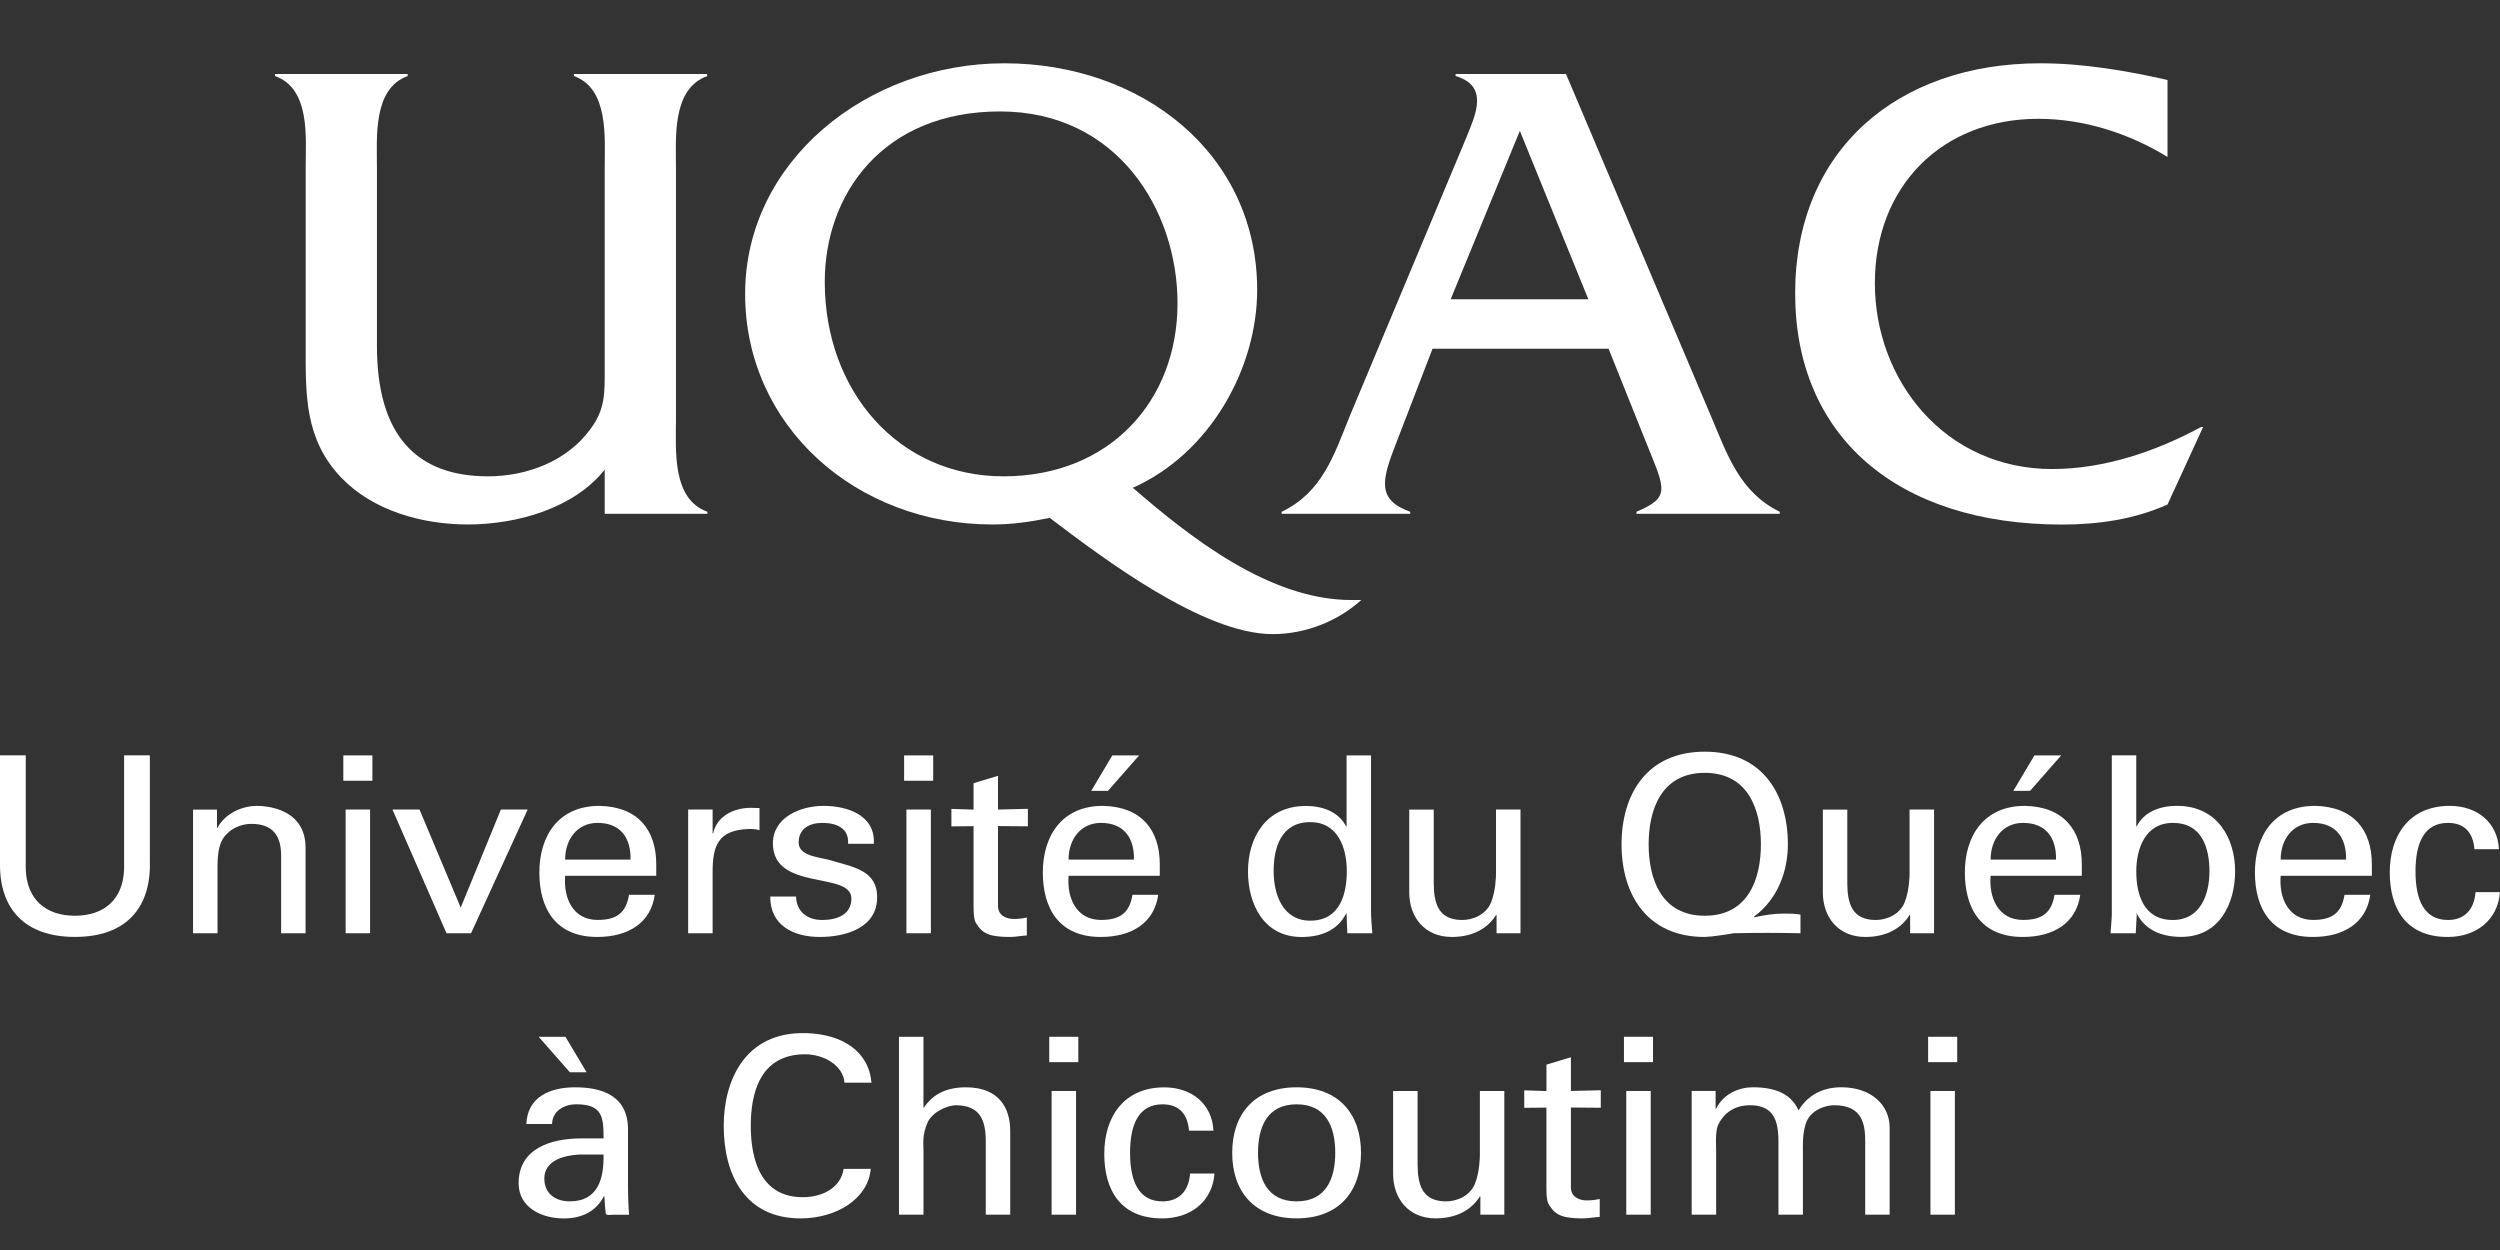 <?xml version="1.0" encoding="UTF-8"?> <svg xmlns="http://www.w3.org/2000/svg" width="158" height="79" viewBox="0 0 158 79" fill="none"><rect x="0" y="0" width="158" height="79" fill="#333333" stroke="none"/><g clip-path="url(#clip0_2076_24)"><g clip-path="url(#clip1_2076_24)"><path d="M38.215 29.684C36.271 32.135 32.657 33.147 29.562 33.147C26.648 33.147 23.556 32.26 21.572 30.191C19.231 27.742 19.319 24.911 19.319 21.866V10.59C19.319 8.691 19.631 5.608 17.378 4.805V4.678H25.764V4.805C23.556 5.605 23.823 8.691 23.823 10.59V21.868C23.823 27.487 26.297 30.104 30.843 30.104C33.317 30.104 35.834 29.136 37.291 27.148C38.26 25.882 38.218 24.824 38.218 23.306V10.59C38.218 8.691 38.484 5.608 36.273 4.805V4.678H44.665L44.708 4.805C42.458 5.605 42.721 8.691 42.721 10.633V26.56C42.721 28.461 42.46 31.542 44.708 32.344V32.472H38.218V29.684H38.215Z" fill="white"></path><path d="M86.031 37.922C84.532 39.273 82.499 40.076 80.425 40.076C76.052 40.076 69.737 35.303 66.339 32.727C65.146 32.981 63.955 33.147 62.719 33.147C54.109 33.147 47.092 26.937 47.092 18.576C47.092 10.215 54.772 4 63.471 4C72.169 4 79.453 9.703 79.453 18.321C79.453 23.306 76.451 28.672 71.594 30.828C75.255 33.993 80.246 37.922 85.41 37.922H86.031ZM74.419 19.165C74.419 13.293 70.624 7.043 63.207 7.043C55.79 7.043 52.125 12.277 52.125 17.812C52.125 24.7 56.759 30.104 63.425 30.104C70.091 30.104 74.419 25.377 74.419 19.165Z" fill="white"></path><path d="M90.537 22.039L88.242 27.994C87.315 30.362 87.006 31.585 89.126 32.344V32.472H81V32.344C83.562 31.121 84.313 28.756 85.283 26.348L92.657 8.73C93.275 7.213 94.111 5.437 91.994 4.805V4.678H98.972L108.155 26.348C109.169 28.756 109.966 31.121 112.48 32.344V32.472H103.427V32.344C105.59 31.414 105.241 30.953 104.048 27.994L101.662 22.039H90.537ZM96.055 8.268L91.682 18.912H100.383L96.053 8.268H96.055Z" fill="white"></path><path d="M136.987 9.917C134.558 8.437 131.732 7.509 128.819 7.509C122.728 7.509 118.491 11.775 118.491 17.901C118.491 24.027 122.904 29.643 129.7 29.643C133.011 29.643 136.324 28.502 139.107 26.985H139.237L136.987 31.886C134.912 32.816 132.617 33.152 130.323 33.152C119.9 33.152 113.454 27.576 113.454 18.538C113.454 9.499 119.9 4 128.949 4C131.642 4 134.38 4.464 136.987 5.055V9.917Z" fill="white"></path><path d="M9.473 54.527C9.521 57.424 7.926 59.213 4.738 59.213C1.55 59.213 -0.048 57.424 2.12196e-05 54.527V47.738H1.627V54.901C1.675 56.831 2.882 57.875 4.735 57.875C6.589 57.875 7.795 56.833 7.843 54.901V47.738H9.471V54.527H9.473Z" fill="white"></path><path d="M13.713 52.318H13.745C14.267 51.337 15.404 50.931 16.219 50.931C16.789 50.931 19.311 51.072 19.311 53.579V58.984H17.767V54.063C17.767 52.771 17.197 52.07 15.894 52.07C15.894 52.07 15.047 52.025 14.398 52.646C14.171 52.863 13.748 53.207 13.748 54.733V58.984H12.2V51.166H13.713V52.318Z" fill="white"></path><path d="M21.698 47.741H23.535V49.344H21.698V47.741ZM21.844 58.981V51.163H23.389V58.981H21.844Z" fill="white"></path><path d="M28.22 58.981L24.803 51.163H26.513L29.117 57.361L31.655 51.163H33.349L29.77 58.981H28.225H28.22Z" fill="white"></path><path d="M35.717 55.355C35.605 56.726 36.188 58.14 37.768 58.14C38.971 58.14 39.573 57.689 39.752 56.553H41.379C41.134 58.329 39.701 59.216 37.749 59.216C35.128 59.216 34.087 57.442 34.087 55.136C34.087 52.83 35.291 50.931 37.879 50.931C40.319 50.977 41.475 52.458 41.475 54.621V55.352H35.714L35.717 55.355ZM39.85 54.326C39.882 53.018 39.264 52.007 37.768 52.007C36.481 52.007 35.717 53.049 35.717 54.326H39.85Z" fill="white"></path><path d="M45.038 58.981H43.491V51.163H45.038V52.674H45.07C45.299 51.599 46.341 51.054 47.462 51.054C47.656 51.054 47.819 51.069 48 51.069V52.471C47.789 52.392 47.544 52.392 47.331 52.392C45.379 52.455 45.038 53.452 45.038 55.1V58.976V58.981Z" fill="white"></path><path d="M52.051 50.931C53.598 50.931 55.337 51.553 55.225 53.329H53.598C53.662 52.333 52.865 52.007 51.971 52.007C51.142 52.007 50.474 52.379 50.474 53.253C50.474 54.127 51.872 54.188 52.458 54.359C53.84 54.794 55.436 54.95 55.436 56.711C55.436 58.624 53.483 59.216 51.806 59.216C50.128 59.216 48.663 58.469 48.681 56.662H50.309C50.341 57.628 51.025 58.143 51.968 58.143C52.911 58.143 53.808 57.801 53.808 56.787C53.808 55.042 48.847 56.352 48.847 53.299C48.847 51.663 50.572 50.931 52.053 50.931H52.051Z" fill="white"></path><path d="M57.14 47.741H58.978V49.344H57.14V47.741ZM57.286 58.981V51.163H58.831V58.981H57.286Z" fill="white"></path><path d="M61.529 51.163V49.497L63.074 49.03V51.163L64.962 51.117V52.223L63.074 52.208V57.254C63.074 57.814 63.529 58.079 64.083 58.079C64.328 58.079 64.653 58.049 64.895 57.985V59.121C64.536 59.137 64.195 59.216 63.838 59.216C63.481 59.216 63.17 59.2 62.797 59.139C62.552 59.093 62.147 58.968 61.886 58.627C61.609 58.255 61.529 58.222 61.529 57.18V52.213L60.128 52.228V51.122L61.529 51.168V51.163Z" fill="white"></path><path d="M67.535 55.355C67.42 56.726 68.006 58.14 69.585 58.14C70.789 58.14 71.391 57.689 71.57 56.553H73.199C72.954 58.329 71.522 59.216 69.569 59.216C66.949 59.216 65.907 57.442 65.907 55.136C65.907 52.83 67.111 50.931 69.7 50.931C72.139 50.977 73.298 52.458 73.298 54.621V55.352H67.537L67.535 55.355ZM71.665 54.326C71.697 53.018 71.079 52.007 69.583 52.007C68.296 52.007 67.532 53.049 67.532 54.326H71.665ZM71.993 47.741L70.022 49.983H68.965L70.299 47.741H71.993Z" fill="white"></path><path d="M85.102 47.741H86.649V57.597C86.649 58.064 86.697 58.533 86.731 58.984H85.152L85.104 57.817V57.74H85.072C84.518 58.831 83.445 59.218 82.257 59.218C79.834 59.218 78.872 57.085 78.872 55.077C78.872 52.96 79.993 50.936 82.534 50.936C83.576 50.936 84.601 51.296 85.072 52.228H85.104V47.746L85.102 47.741ZM82.806 58.186C84.675 58.186 85.118 56.52 85.118 55.057C85.118 53.594 84.564 51.958 82.806 51.958C80.95 51.958 80.494 53.594 80.494 55.057C80.494 56.52 81.064 58.186 82.806 58.186Z" fill="white"></path><path d="M94.551 51.163H96.095V58.981H94.583V57.83H94.551C93.933 58.81 92.891 59.216 91.752 59.216C90.042 59.216 89.064 57.97 89.064 56.397V51.166H90.612V55.791C90.612 57.147 90.937 58.143 92.418 58.143C93.051 58.143 93.914 57.832 94.239 57.022C94.532 56.29 94.548 55.37 94.548 55.184V51.166L94.551 51.163Z" fill="white"></path><path d="M113.795 58.981C112.395 58.951 110.98 58.951 109.579 58.981C109.271 59.027 108.959 59.091 108.666 59.121C108.357 59.17 108.048 59.2 107.739 59.216C104.093 59.216 102.482 56.54 102.482 53.362C102.482 50.185 104.093 47.506 107.739 47.506C111.385 47.506 112.994 50.185 112.994 53.362C112.994 54.98 112.408 56.787 110.844 57.939L110.876 57.97C111.462 57.845 112.08 57.738 112.714 57.738C113.071 57.738 113.431 57.738 113.79 57.801V58.984L113.795 58.981ZM107.742 48.844C104.959 48.844 104.194 51.227 104.194 53.36C104.194 55.493 104.959 57.875 107.742 57.875C110.525 57.875 111.289 55.493 111.289 53.36C111.289 51.227 110.525 48.844 107.742 48.844Z" fill="white"></path><path d="M120.688 51.163H122.233V58.981H120.72V57.83H120.688C120.07 58.81 119.029 59.216 117.889 59.216C116.179 59.216 115.204 57.97 115.204 56.397V51.166H116.749V55.791C116.749 57.147 117.074 58.143 118.555 58.143C119.188 58.143 120.051 57.832 120.376 57.022C120.669 56.29 120.685 55.37 120.685 55.184V51.166L120.688 51.163Z" fill="white"></path><path d="M125.807 55.355C125.692 56.726 126.278 58.14 127.857 58.14C129.061 58.14 129.663 57.689 129.844 56.553H131.471C131.226 58.329 129.793 59.216 127.841 59.216C125.221 59.216 124.179 57.442 124.179 55.136C124.179 52.83 125.383 50.931 127.972 50.931C130.411 50.977 131.57 52.458 131.57 54.621V55.352H125.809L125.807 55.355ZM129.94 54.326C129.972 53.018 129.354 52.007 127.857 52.007C126.571 52.007 125.807 53.049 125.807 54.326H129.94ZM130.268 47.741L128.299 49.983H127.242L128.576 47.741H130.27H130.268Z" fill="white"></path><path d="M134.982 58.981H133.386C133.418 58.512 133.466 58.046 133.466 57.735V47.738H135.011V52.221H135.043C135.514 51.288 136.54 50.929 137.584 50.929C140.122 50.929 141.259 52.952 141.259 55.07C141.259 57.078 140.284 59.211 137.858 59.211C136.67 59.211 135.597 58.823 135.043 57.733H135.011L135.043 57.809L134.979 58.976L134.982 58.981ZM137.325 52.007C135.567 52.007 135.013 53.658 135.013 55.075C135.013 56.492 135.453 58.143 137.325 58.143C139.067 58.143 139.637 56.54 139.637 55.075C139.637 53.609 139.181 52.007 137.325 52.007Z" fill="white"></path><path d="M144.138 55.355C144.023 56.726 144.609 58.14 146.188 58.14C147.392 58.14 147.994 57.689 148.173 56.553H149.802C149.557 58.329 148.125 59.216 146.172 59.216C143.555 59.216 142.511 57.442 142.511 55.136C142.511 52.83 143.714 50.931 146.303 50.931C148.745 50.977 149.901 52.458 149.901 54.621V55.352H144.14L144.138 55.355ZM148.271 54.326C148.303 53.018 147.685 52.007 146.188 52.007C144.902 52.007 144.138 53.049 144.138 54.326H148.271Z" fill="white"></path><path d="M156.386 53.671C156.306 52.69 155.816 52.007 154.711 52.007C153.23 52.007 152.66 53.235 152.66 55.075C152.66 56.915 153.23 58.143 154.711 58.143C155.736 58.143 156.37 57.506 156.453 56.382H157.997C157.867 58.143 156.501 59.216 154.695 59.216C152.074 59.216 151.033 57.442 151.033 55.136C151.033 52.83 152.237 50.931 154.825 50.931C156.549 50.931 157.851 51.974 157.933 53.671H156.386Z" fill="white"></path><path d="M38.146 71.939C38.146 70.586 38.063 69.791 36.42 69.791C35.64 69.791 34.907 70.227 34.891 71.037H33.264C33.344 69.325 34.745 68.718 36.356 68.718C37.967 68.718 39.69 69.2 39.69 71.381V75.119C39.69 75.461 39.706 76.116 39.757 76.771H38.716C38.569 76.771 38.292 76.847 38.276 76.661C38.244 76.302 38.212 75.96 38.196 75.603H38.164C37.658 76.585 36.748 77.005 35.624 77.005C34.207 77.005 32.777 76.304 32.777 74.781C32.777 72.584 34.811 71.947 36.748 71.947H38.148L38.146 71.939ZM35.738 65.525L37.072 67.768H36.015L34.044 65.525H35.738ZM36.598 72.969C35.656 73.014 34.401 73.343 34.401 74.477C34.401 75.443 35.099 75.925 36.013 75.925C37.834 75.925 38.175 74.416 38.143 72.966H36.596L36.598 72.969Z" fill="white"></path><path d="M53.371 68.423C53.292 67.347 52.085 66.631 50.881 66.631C47.986 66.631 47.449 69.169 47.449 71.147C47.449 73.466 48.181 75.662 50.735 75.662C51.987 75.662 53.127 75.071 53.321 73.873H55.031C54.868 75.756 52.882 77.002 50.588 77.002C47.121 77.002 45.739 74.294 45.739 71.149C45.739 68.392 47.009 65.186 50.945 65.293C53.209 65.357 54.9 66.415 55.079 68.425H53.369L53.371 68.423Z" fill="white"></path><path d="M56.815 76.768V65.525H58.362V69.995H58.394C58.98 69.121 59.859 68.718 61.047 68.718C63.18 68.718 63.846 70.074 63.846 71.473V76.768H62.301V72.143C62.301 70.772 61.926 69.885 60.477 69.852C59.859 69.837 58.914 70.288 58.623 70.943C58.267 71.753 58.365 72.314 58.365 72.749V76.768H56.818H56.815Z" fill="white"></path><path d="M66.312 65.525H68.15V67.128H66.312V65.525ZM66.461 76.768V68.95H68.006V76.768H66.461Z" fill="white"></path><path d="M75.146 71.457C75.066 70.477 74.576 69.793 73.471 69.793C71.99 69.793 71.42 71.022 71.42 72.859C71.42 74.696 71.99 75.927 73.471 75.927C74.496 75.927 75.13 75.29 75.213 74.169H76.757C76.627 75.927 75.261 77.003 73.452 77.003C70.832 77.003 69.79 75.229 69.79 72.923C69.79 70.617 70.997 68.721 73.583 68.721C75.309 68.721 76.608 69.763 76.691 71.46H75.144L75.146 71.457Z" fill="white"></path><path d="M86.015 72.859C86.015 75.29 84.633 77 81.946 77C79.258 77 77.876 75.288 77.876 72.859C77.876 70.431 79.258 68.718 81.946 68.718C84.633 68.718 86.015 70.431 86.015 72.859ZM81.946 75.927C83.783 75.927 84.388 74.526 84.388 72.859C84.388 71.192 83.786 69.793 81.946 69.793C80.105 69.793 79.506 71.195 79.506 72.859C79.506 74.523 80.108 75.927 81.946 75.927Z" fill="white"></path><path d="M93.528 68.95H95.073V76.768H93.56V75.616H93.528C92.91 76.597 91.869 77 90.729 77C89.022 77 88.044 75.754 88.044 74.182V68.95H89.592V73.575C89.592 74.931 89.917 75.927 91.397 75.927C92.031 75.927 92.894 75.616 93.219 74.806C93.512 74.075 93.528 73.157 93.528 72.969V68.95Z" fill="white"></path><path d="M97.736 68.95V67.284L99.281 66.817V68.95L101.169 68.904V70.01L99.281 69.995V75.04C99.281 75.601 99.736 75.866 100.29 75.866C100.532 75.866 100.86 75.835 101.102 75.772V76.908C100.743 76.924 100.402 77.003 100.042 77.003C99.683 77.003 99.376 76.987 99.001 76.926C98.756 76.88 98.351 76.755 98.09 76.414C97.813 76.039 97.733 76.009 97.733 74.966V70L96.332 70.015V68.909L97.733 68.955L97.736 68.95Z" fill="white"></path><path d="M102.634 65.525H104.471V67.128H102.634V65.525ZM102.78 76.768V68.95H104.325V76.768H102.78Z" fill="white"></path><path d="M108.424 70.071H108.456C108.943 69.09 109.952 68.716 110.783 68.716C112.331 68.716 113.241 69.215 113.665 70.178C114.251 69.213 115.178 68.716 116.381 68.716C118.27 68.716 119.425 69.852 119.425 71.254V76.766H117.881V72.141C117.881 71.065 117.718 69.85 115.913 69.85C115.441 69.85 114.4 70.099 114.107 71.065C113.897 71.781 113.945 72.558 113.945 72.747V76.766H112.397V72.141C112.397 70.785 112.072 69.85 110.591 69.85C109.958 69.85 109.047 70.084 108.573 71.126C108.394 71.531 108.461 72.558 108.461 72.747V76.766H106.914V68.948H108.426V70.069L108.424 70.071Z" fill="white"></path><path d="M121.857 65.525H123.695V67.128H121.857V65.525ZM122.004 76.768V68.95H123.548V76.768H122.004Z" fill="white"></path></g></g><defs><clipPath id="clip0_2076_24"><rect width="158" height="79" fill="white"></rect></clipPath><clipPath id="clip1_2076_24"><rect width="158" height="73" fill="white" transform="translate(0 4)"></rect></clipPath></defs></svg> 